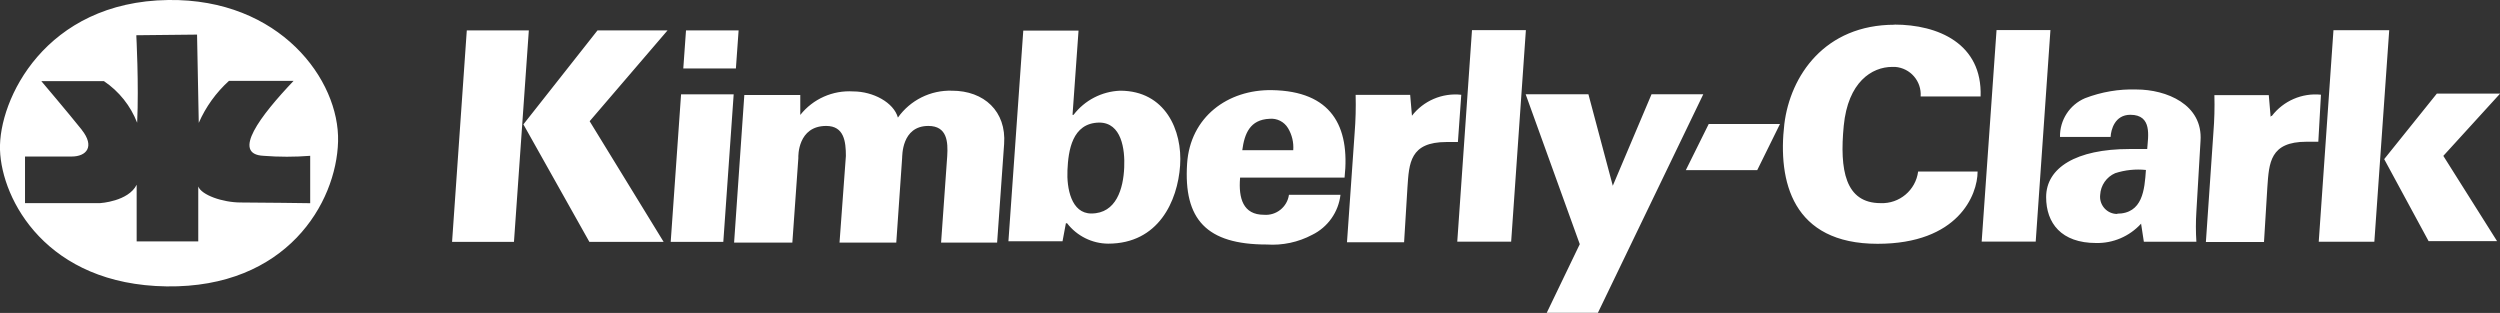 <?xml version="1.0" encoding="UTF-8"?><svg id="a" xmlns="http://www.w3.org/2000/svg" viewBox="0 0 349.78 43.78"><rect x="0" y="0" width="349.78" height="43.78" fill="#333333" stroke="none"/><path d="M95.98,4.25h7.36l-.38,5.33h-7.36l.38-5.33m203.59,27.09l.38,2.48h7.35c-.09-1.4-.09-2.81,0-4.21l.58-9.9c.35-5.11-4.79-7.19-8.97-7.19-2.45-.08-4.9,.34-7.19,1.22-2.16,.92-3.55,3.07-3.5,5.42h7.08c.05-1,.58-3.1,2.76-3.1,3.11,0,2.48,3.04,2.36,4.79h-2.47c-7.47,0-11.67,2.62-11.67,6.73,0,3.64,2.12,6.42,7,6.42,2.37,.05,4.65-.93,6.26-2.68h.09m-3.38-1.38c-.1,0-.21,0-.31-.02-1.31-.15-2.25-1.35-2.1-2.66,.07-1.32,.88-2.5,2.1-3.03,1.39-.45,2.85-.6,4.3-.45-.19,2.75-.44,6.12-4.07,6.12l.09,.03Zm28.17,3.88h7.78l2.08-29.59h-7.8l-2.06,29.59m-126.86-17.51l-.26-3.04h-7.63c.05,1.78,0,3.56-.14,5.33l-1.07,15.3h7.99l.47-7.68c.23-3.39,.33-6.35,5.47-6.35h1.59l.47-6.61c-2.67-.29-5.3,.84-6.93,2.97h0m6.37,17.58h7.54l2.06-29.59h-7.54l-2.06,29.59M143.17,4.27l-2.08,29.49h7.57l.47-2.52h.17c1.38,1.78,3.5,2.84,5.75,2.85,7.05,0,9.71-5.96,10.06-10.91s-2.08-10.49-8.39-10.49c-2.57,.1-4.96,1.34-6.52,3.38h-.14l.84-11.79h-7.73m10.62,12.87c3.13,0,3.62,3.74,3.5,6.28-.12,2.94-1.1,6.44-4.6,6.44-2.82,0-3.46-3.55-3.34-6.07,.12-2.69,.63-6.59,4.44-6.65Zm19.71,7.7h14.62c.79-7.24-1.87-12.1-10.16-12.24-6.19-.1-11.44,3.76-11.87,10.28-.51,7.82,2.73,11.32,11.14,11.32,2.21,.15,4.41-.32,6.37-1.36,2.18-1.07,3.67-3.18,3.95-5.6h-7.21c-.24,1.71-1.77,2.94-3.5,2.8-2.92,0-3.57-2.31-3.34-5.14m.31-3.9c.31-2.33,1.08-4.27,3.81-4.39,1.04-.1,2.05,.41,2.59,1.31,.56,.93,.81,2,.73,3.08h-7.14ZM65.31,4.25l-2.06,29.59h8.66l2.08-29.59h-8.67m18.28,0l-10.37,13.15,9.23,16.44h10.39l-10.35-16.88,10.9-12.71h-9.79m11.68,8.95l-1.45,20.64h7.36l1.45-20.64h-7.36m16.67,.09h-7.82l-1.43,20.65h8.15l.84-11.84c-.02-.24-.09-4.48,3.9-4.48,2.5,0,2.75,2.19,2.75,4.2l-.89,12.12h7.94l.82-11.84c.03-.24-.1-4.48,3.67-4.48,2.64,0,2.76,2.24,2.64,4.2l-.86,12.12h7.84l.98-13.8c.33-4.56-2.8-7.45-7.29-7.45-2.99-.1-5.84,1.32-7.57,3.76-.58-2.1-3.45-3.66-6.26-3.66-2.86-.18-5.62,1.05-7.4,3.29h0v-2.8m111.6,30.48l14.74-30.57h-7.24l-5.42,12.8-3.41-12.8h-8.78l7.57,20.97-4.62,9.6h7.15m15.51-26.41l-3.2,6.45h9.99l3.18-6.45h-9.97m26.01-13.89c-9.78,0-14.6,7.14-15.43,13.9-.94,8.01,1.12,16.75,13.05,16.75,11.26,0,13.99-6.82,13.99-10.11h-8.32c-.34,2.61-2.62,4.53-5.25,4.42-4.97,0-5.75-4.67-5.16-10.81,.59-6.14,3.94-8.25,6.79-8.25,.13,0,.26,0,.4,0,2.13,.16,3.73,2.01,3.57,4.14h8.39c.26-7.4-5.95-10.06-12.07-10.06m12.22,30.36h7.56l2.06-29.59h-7.54l-2.08,29.59m40.43-17.45l-.26-3.04h-7.61c.05,1.75,0,3.5-.14,5.25l-1.05,15.3h8.13l.47-7.68c.24-3.39,.35-6.35,5.49-6.35h1.64l.37-6.58c-2.65-.27-5.25,.86-6.87,2.97h-.09m15.81,6.05l6.21,11.47h9.58l-7.52-11.93,7.94-8.71h-8.85l-7.36,9.16M11.44,18.17c1.85,2.33,.68,3.73-1.42,3.73H3.5v6.52H14s3.95-.23,5.12-2.57h0v7.92h8.62v-7.68c.45,1.19,3.39,2.24,5.95,2.24s9.71,.1,9.71,.1h0v-6.63h0c-2.17,.17-4.35,.17-6.52,0-4.55-.21-.45-5.6,4.2-10.49h-9.04c-1.81,1.64-3.25,3.64-4.23,5.88h0l-.24-12.35-8.5,.09h0s.37,6.89,.12,12.24c-.92-2.37-2.54-4.4-4.65-5.82H5.78s3.81,4.49,5.67,6.82ZM23.55,0c15.6-.21,23.98,11.18,23.75,19.8-.23,8.62-7.22,20.5-23.99,20.27C6.53,39.84,.23,27.97,0,20.97-.22,13.98,6.3,.23,23.55,0Z" fill="#fff"/></svg>